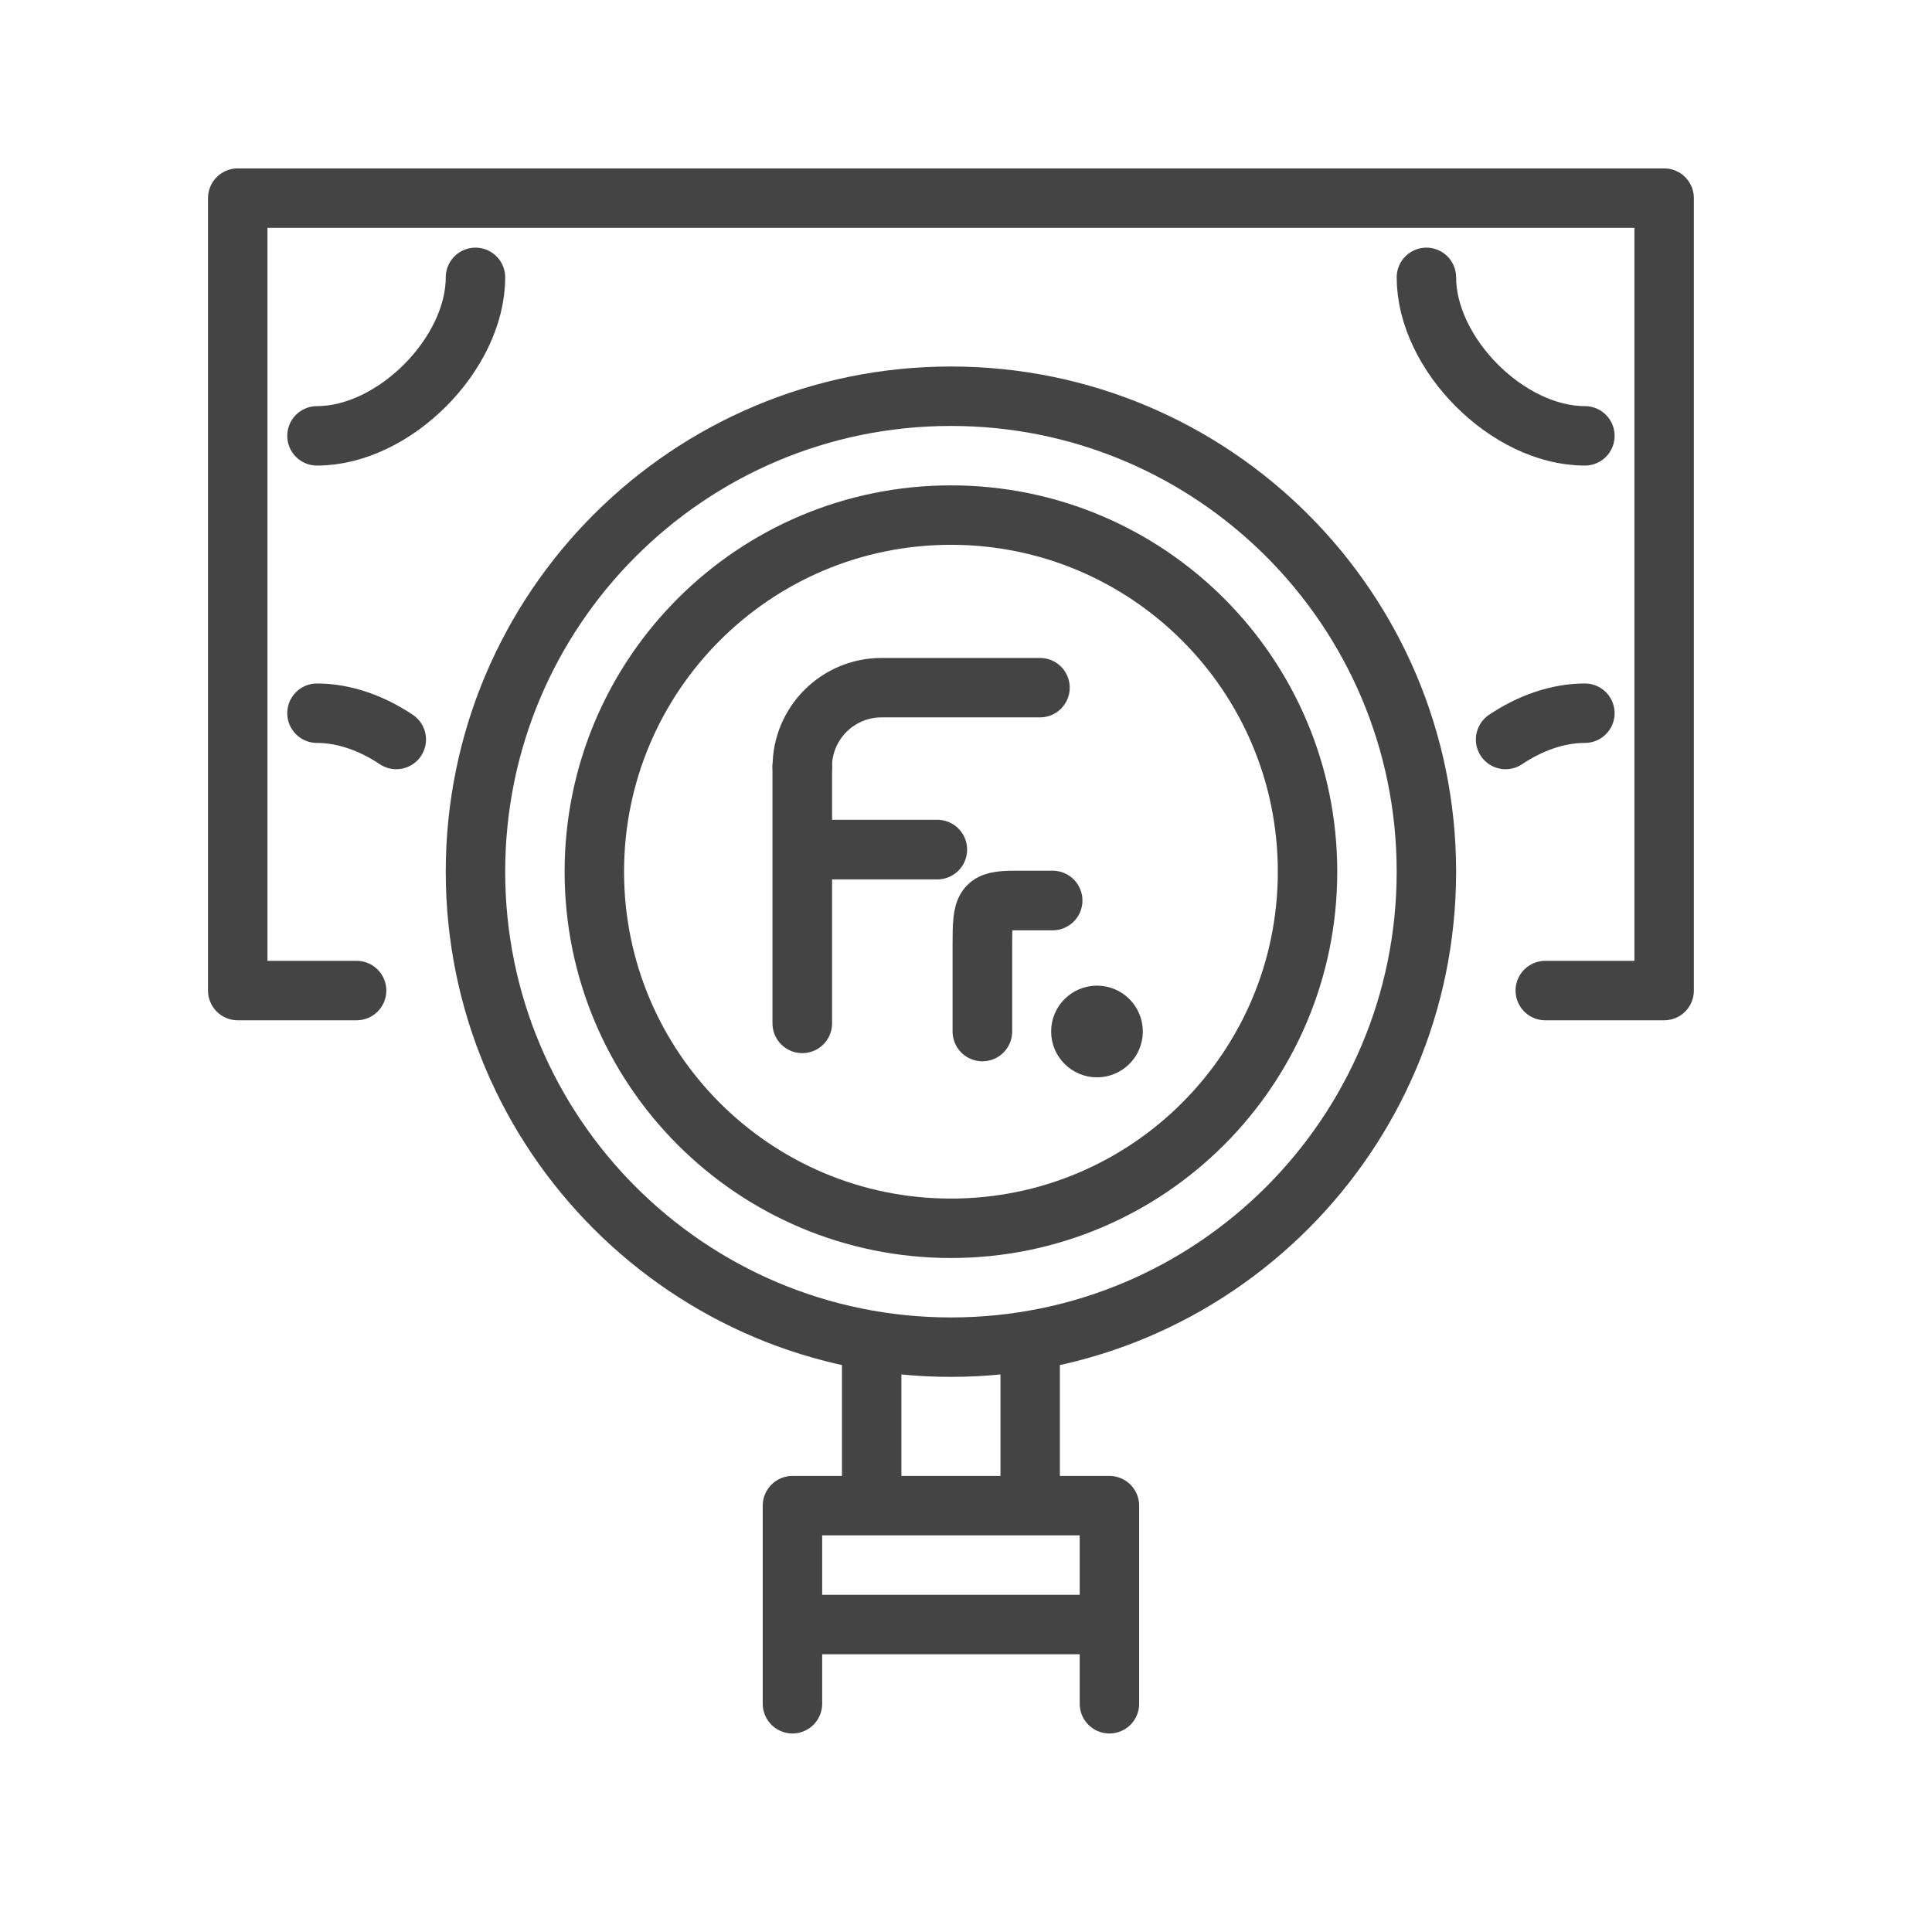 <svg xmlns="http://www.w3.org/2000/svg" width="59" height="59" viewBox="0 0 59 59">
    <g fill="none" fill-rule="evenodd">
        <g>
            <g>
                <path d="M0 58.08L58.08 58.08 58.08 0 0 0z" transform="translate(-2 -822) translate(2 822)"/>
                <g stroke="#444">
                    <path stroke-linecap="round" stroke-linejoin="round" stroke-width="1.815" d="M36.3 20.57c0 8.019-6.501 14.52-14.52 14.52-8.019 0-14.52-6.501-14.52-14.52 0-8.019 6.501-14.52 14.52-14.52 8.019 0 14.52 6.501 14.52 14.52zM16.94 45.98L16.94 39.93 26.62 39.93 26.62 45.98M16.94 43.56L26.62 43.56M19.36 35.09L19.36 39.93M24.2 35.09L24.2 39.93" transform="translate(-2 -822) translate(2 822) translate(7.26 6.05)"/>
                    <path stroke-linecap="round" stroke-linejoin="round" stroke-width="1.815" d="M3.63 24.2L0 24.2 0 0 43.56 0 43.56 24.2 39.93 24.2M41.14 7.26c-2.363 0-4.84-2.507-4.84-4.84M2.42 15.73c.834 0 1.678.305 2.422.803M2.42 7.26c2.363 0 4.84-2.507 4.84-4.84M41.14 15.73c-.834 0-1.68.305-2.422.803" transform="translate(-2 -822) translate(2 822) translate(7.26 6.05)"/>
                    <path stroke-linecap="round" stroke-linejoin="round" stroke-width="1.815" d="M32.67 20.57c0 6.015-4.875 10.89-10.89 10.89-6.015 0-10.89-4.875-10.89-10.89 0-6.015 4.875-10.89 10.89-10.89 6.015 0 10.89 4.875 10.89 10.89z" transform="translate(-2 -822) translate(2 822) translate(7.26 6.05)"/>
                    <g transform="translate(-2 -822) translate(2 822) translate(7.26 6.05) translate(16.74 14.95)">
                        <path stroke-linecap="round" stroke-linejoin="round" stroke-width="1.815" d="M.5 2.42C.5 1.084 1.584 0 2.92 0h4.84"/>
                        <path stroke-linecap="round" stroke-width="1.82" d="M.5 2.42L.5 10.251M.5 4.945L4.624 4.945"/>
                        <path stroke-linecap="round" stroke-linejoin="round" stroke-width="1.82" d="M8.146 6.5H7c-.959 0-1 .152-1 1.333V10.5"/>
                        <circle cx="9.5" cy="10.5" r="1" fill="#444" stroke-width=".8"/>
                    </g>
                </g>
            </g>
        </g>
    </g>
</svg>
